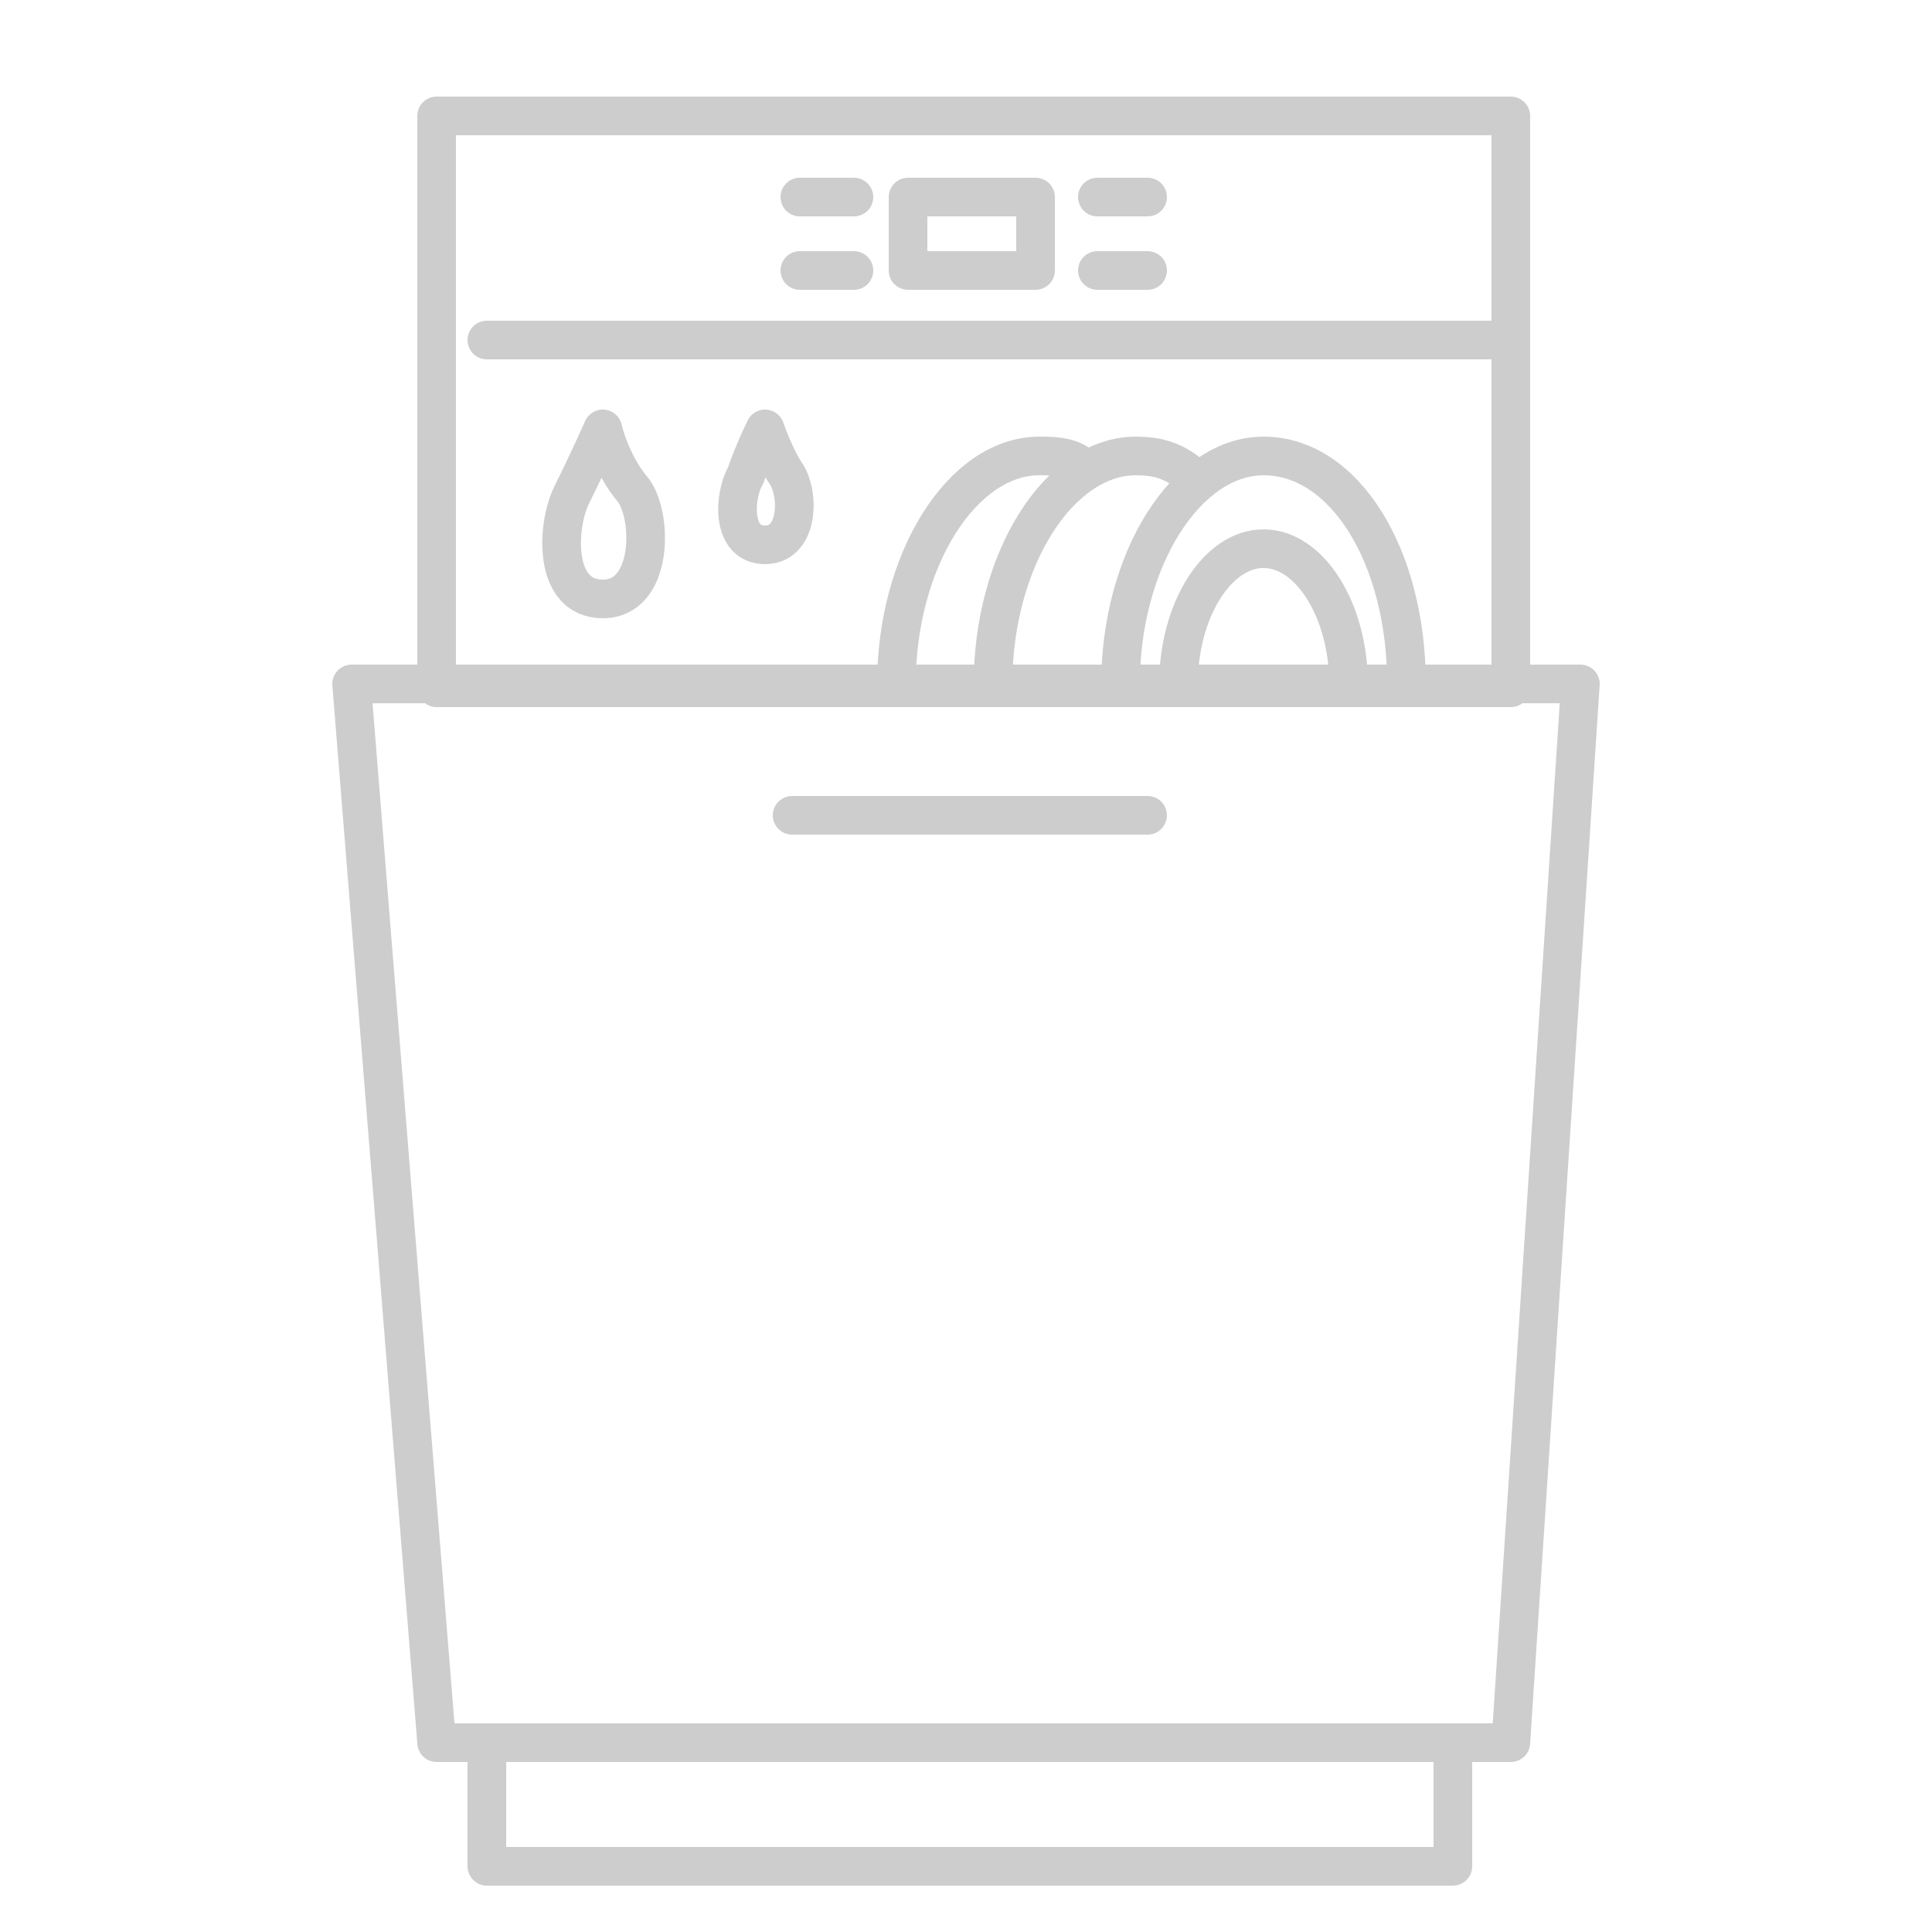 <?xml version="1.0" encoding="utf-8"?>
<!-- Generator: Adobe Illustrator 27.0.0, SVG Export Plug-In . SVG Version: 6.00 Build 0)  -->
<svg version="1.1" id="Layer_1" xmlns="http://www.w3.org/2000/svg" xmlns:xlink="http://www.w3.org/1999/xlink" x="0px" y="0px"
	 viewBox="0 0 50 50" style="enable-background:new 0 0 50 50;" xml:space="preserve">
<style type="text/css">
	.st0{fill:none;stroke:#CDCDCD;stroke-linecap:round;stroke-linejoin:round;stroke-miterlimit:10;}
</style>
<rect x="11.3" y="3" class="st0" width="27.8" height="14.8"/>
<polygon class="st0" points="40.9,17.7 9.1,17.7 11.3,45.1 39.1,45.1 "/>
<rect x="12.6" y="45.1" class="st0" width="25" height="3.2"/>
<line class="st0" x1="12.6" y1="8.8" x2="39.1" y2="8.8"/>
<rect x="23.5" y="5.1" class="st0" width="3.3" height="1.9"/>
<line class="st0" x1="28.4" y1="5.1" x2="29.7" y2="5.1"/>
<line class="st0" x1="28.4" y1="7" x2="29.7" y2="7"/>
<line class="st0" x1="20.7" y1="5.1" x2="22.1" y2="5.1"/>
<line class="st0" x1="20.7" y1="7" x2="22.1" y2="7"/>
<line class="st0" x1="20.5" y1="21.1" x2="29.7" y2="21.1"/>
<path class="st0" d="M15.6,11.1c0,0,0.2,0.9,0.8,1.6c0.5,0.7,0.5,2.8-0.8,2.8s-1.2-1.9-0.8-2.7S15.6,11.1,15.6,11.1z"/>
<path class="st0" d="M19.8,11.1c0,0,0.2,0.6,0.5,1.1c0.4,0.5,0.4,1.9-0.5,1.9s-0.8-1.3-0.5-1.8C19.5,11.7,19.8,11.1,19.8,11.1z"/>
<path class="st0" d="M36.4,17.7c0-3.3-1.6-5.9-3.7-5.9c-2,0-3.7,2.7-3.7,5.9"/>
<path class="st0" d="M34.9,17.7c0-1.9-1-3.5-2.2-3.5c-1.2,0-2.2,1.6-2.2,3.5"/>
<path class="st0" d="M30.7,12.2c-0.4-0.3-0.8-0.4-1.3-0.4c-2,0-3.7,2.7-3.7,5.9"/>
<path class="st0" d="M27.9,12c-0.3-0.2-0.7-0.2-1-0.2c-2,0-3.7,2.7-3.7,5.9"/>
</svg>
